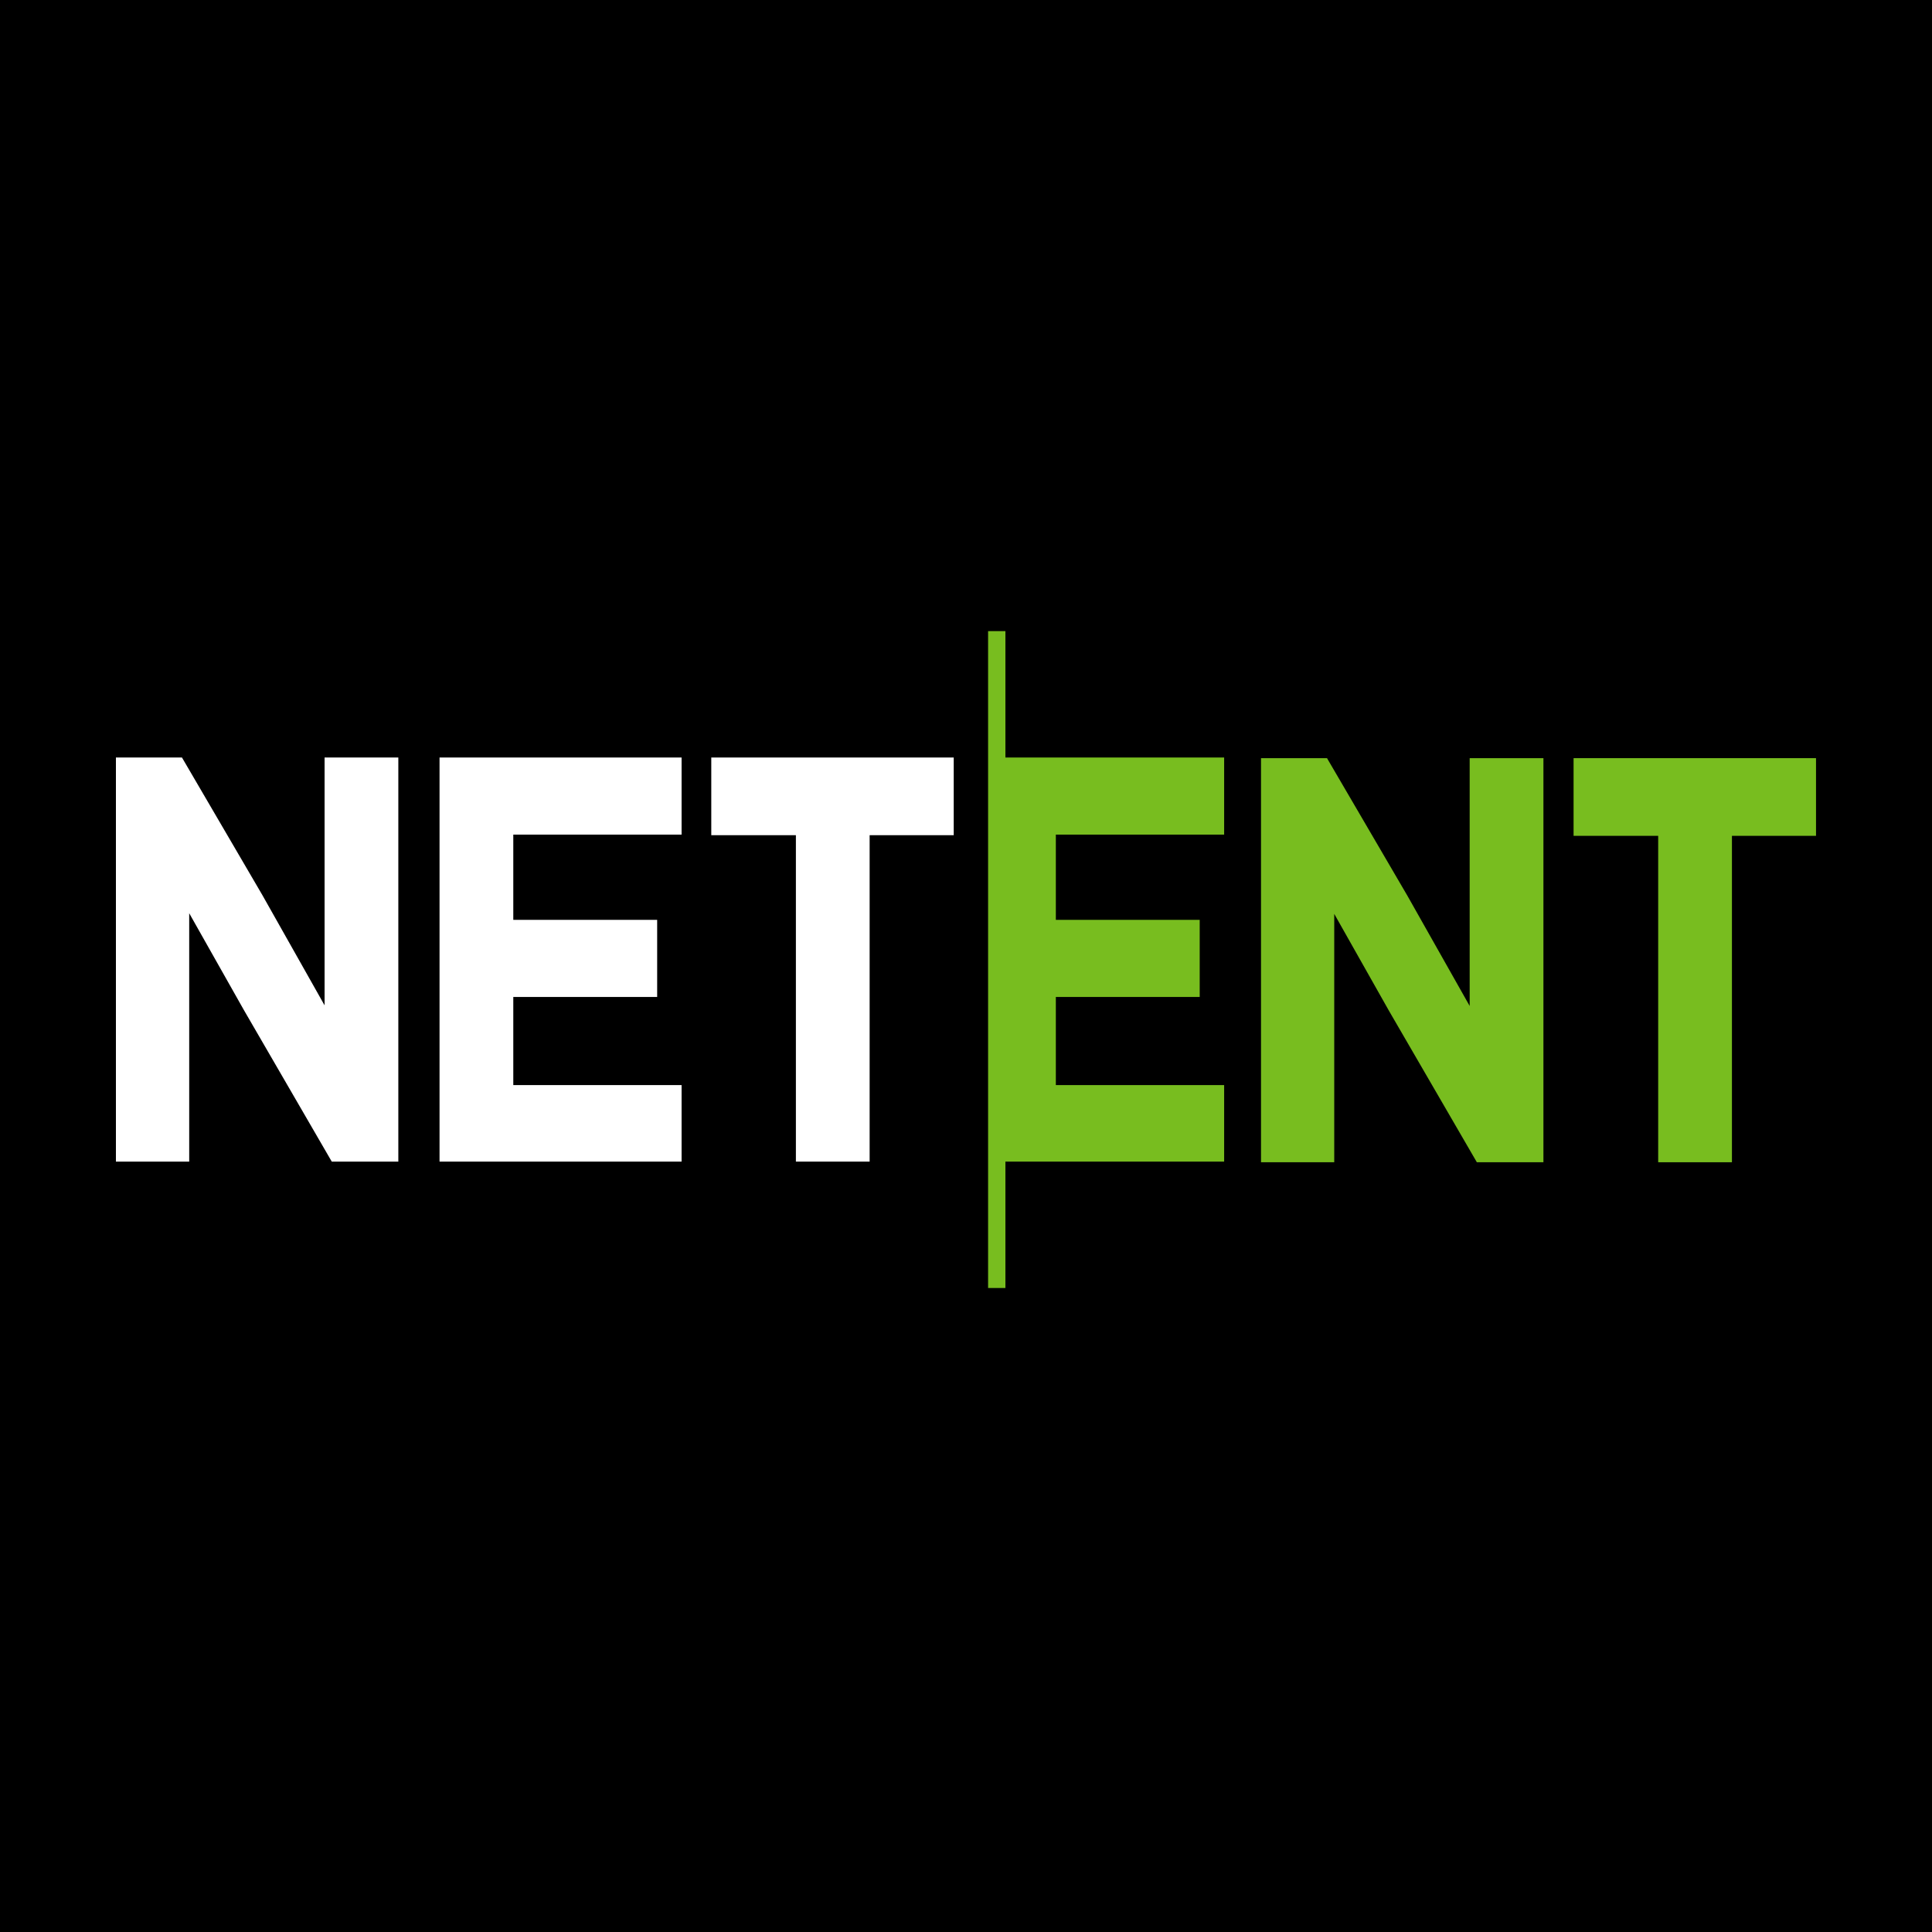 <svg width="150" height="150" viewBox="0 0 150 150" fill="none" xmlns="http://www.w3.org/2000/svg">
<rect width="150" height="150" fill="black"/>
<path d="M78.06 49H76.715V100H78.06V90.187H95.042V84.246H81.975V77.404H93.145V71.417H81.975V64.799H95.042V58.813H78.06V49Z" fill="#78BD1F"/>
<path d="M25.2 78.053L20.375 69.504L14.189 58.919L14.127 58.813H9V90.187H14.69V70.903L18.933 78.416L25.758 90.187H30.926V58.813H25.2V78.053Z" fill="white"/>
<path d="M34.126 90.187H52.918V84.246H39.852V77.404H51.022V71.417H39.852V64.799H52.918V58.813H34.126V90.187Z" fill="white"/>
<path d="M55.224 64.844H61.793V90.187H67.518V64.844H74.047V58.813H55.224V64.844Z" fill="white"/>
<path d="M114.105 78.103L109.279 69.56L103.094 58.975L103.032 58.863H97.905V90.237H103.59V70.953L107.833 78.467L114.662 90.237H119.831V58.863H114.105V78.103Z" fill="#78BD1F"/>
<path d="M122.172 58.863V64.894H128.741V90.237H134.467V64.894H140.995V58.863H122.172Z" fill="#78BD1F"/>
</svg>
